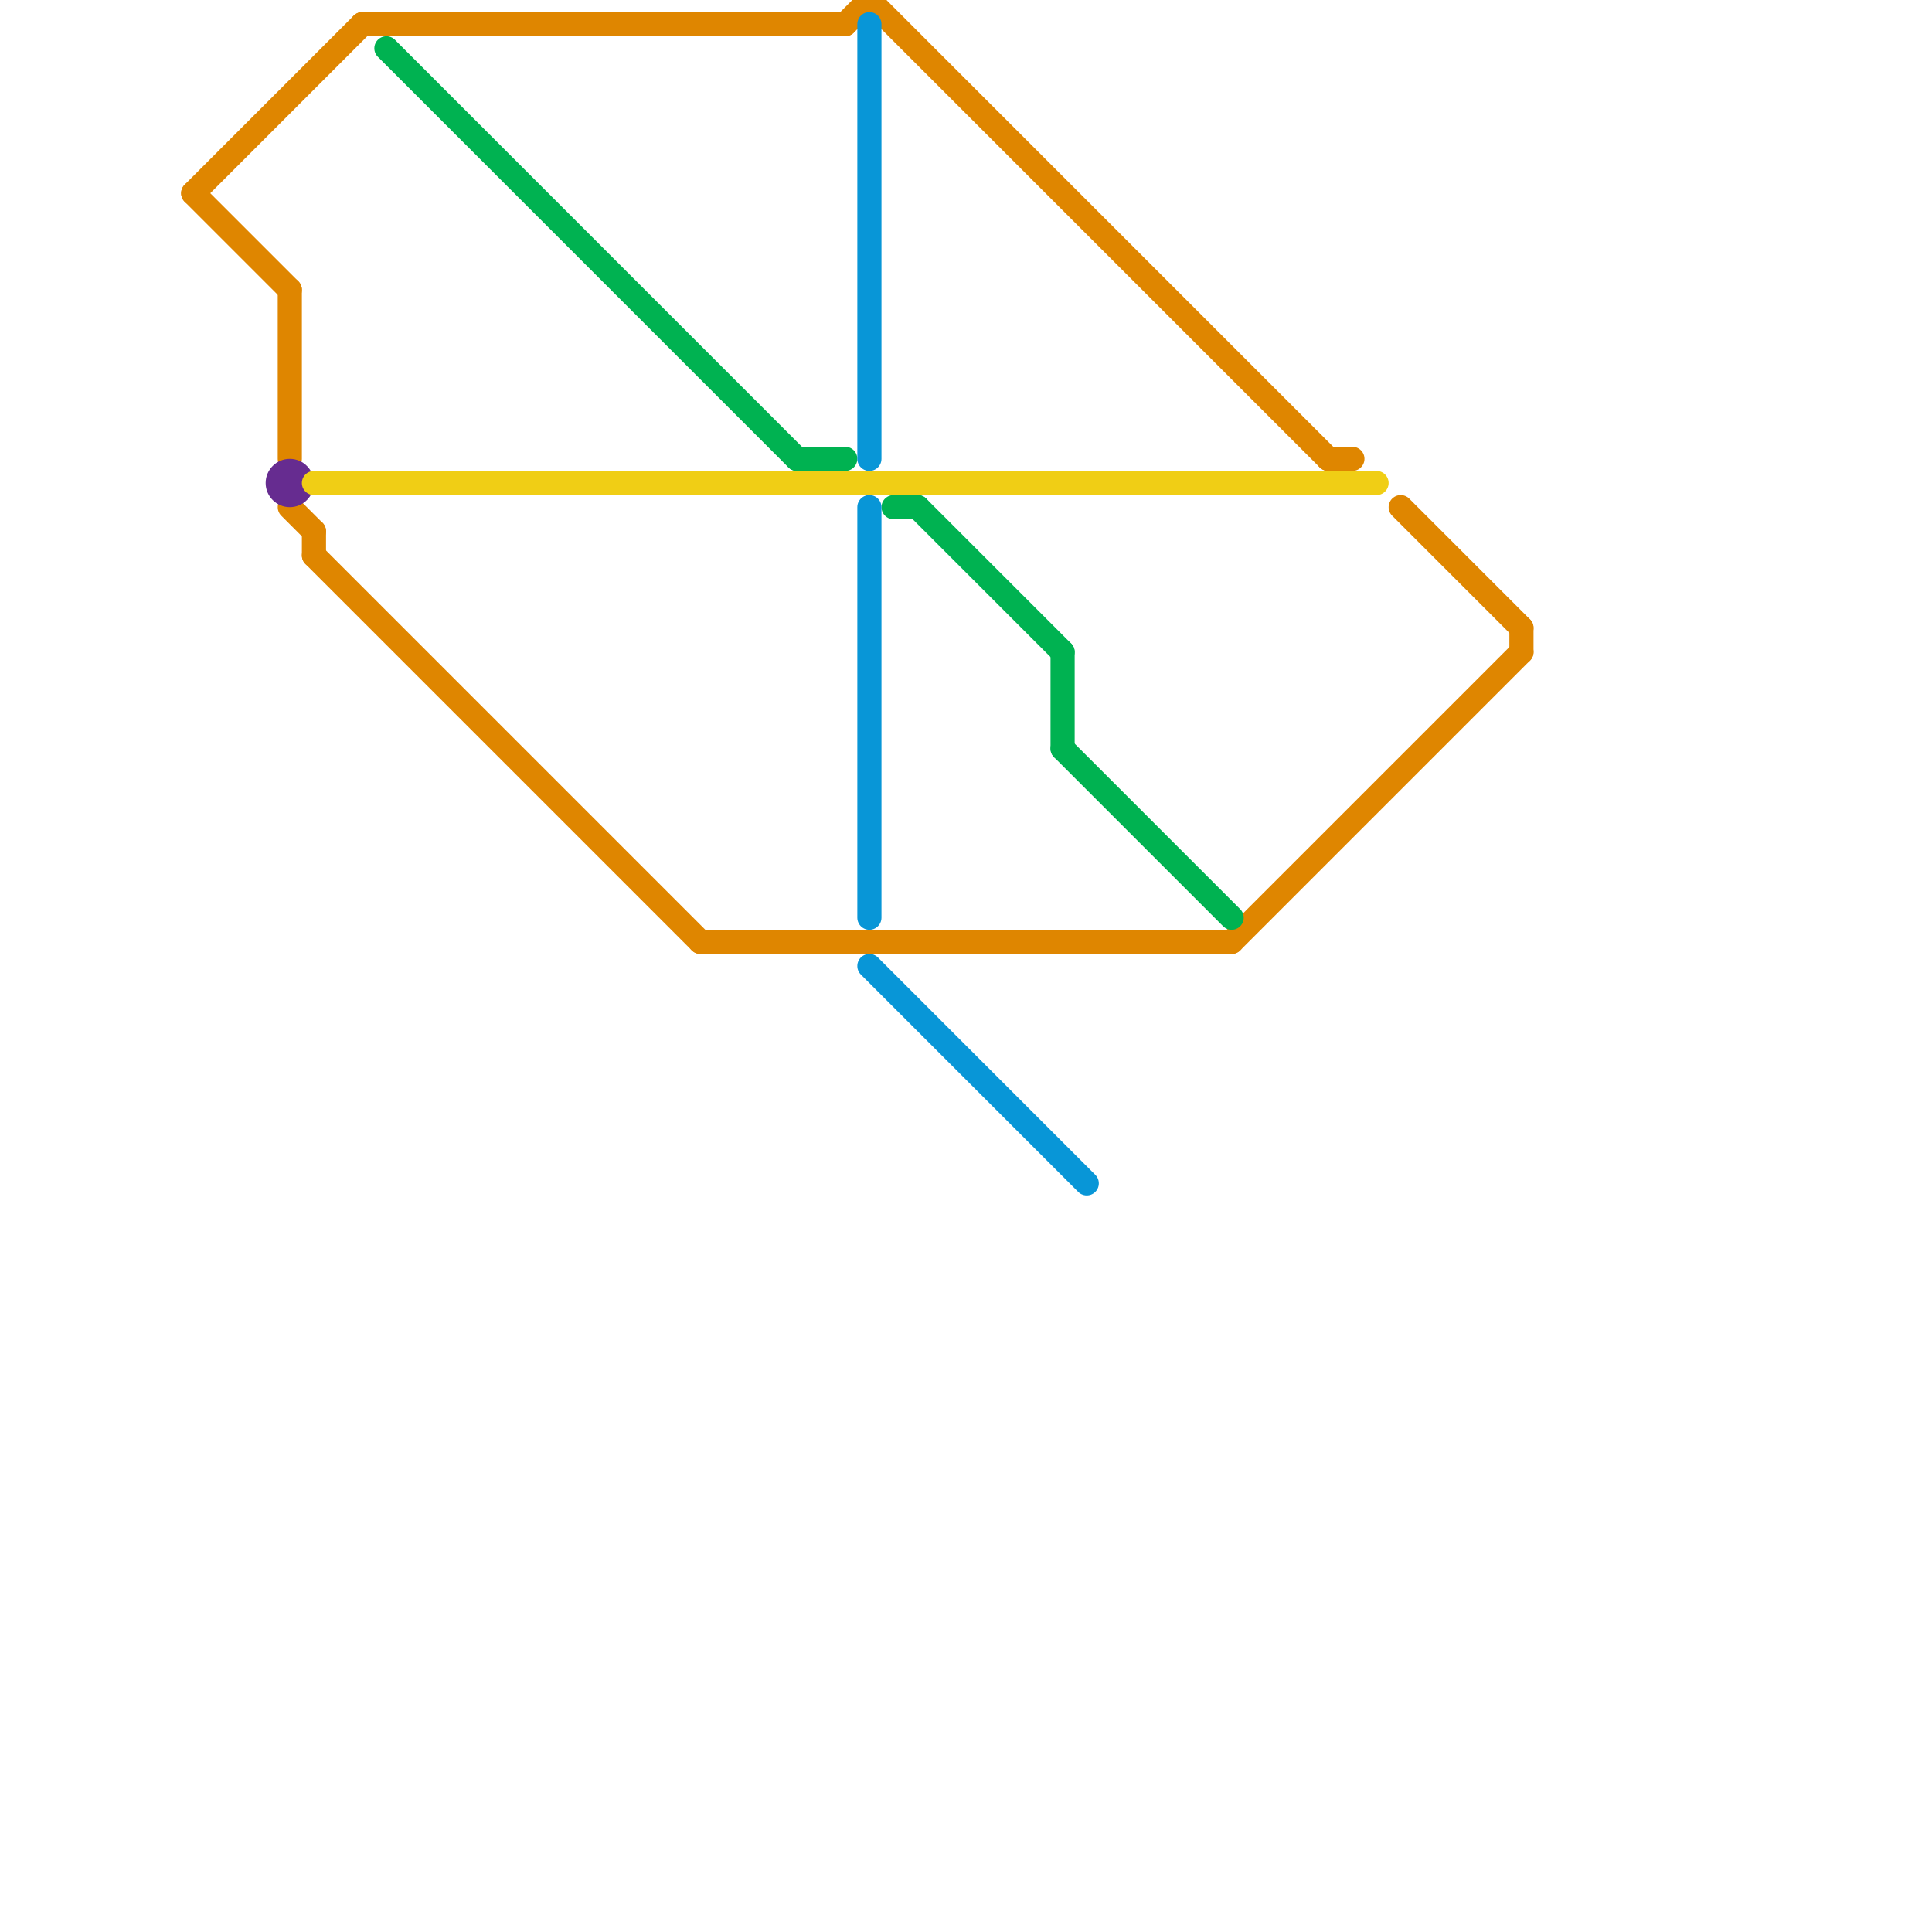 
<svg version="1.1" xmlns="http://www.w3.org/2000/svg" viewBox="0 0 80 80">
<style>text { font: 1px Helvetica; font-weight: 600; white-space: pre; dominant-baseline: central; } line { stroke-width: 1; fill: none; stroke-linecap: round; stroke-linejoin: round; } .c0 { stroke: #df8600 } .c1 { stroke: #662c90 } .c2 { stroke: #f0ce15 } .c3 { stroke: #00b251 } .c4 { stroke: #0896d7 }</style><defs><g id="wm-xf"><circle r="1.2" fill="#000"/><circle r="0.9" fill="#fff"/><circle r="0.6" fill="#000"/><circle r="0.3" fill="#fff"/></g><g id="wm"><circle r="0.6" fill="#000"/><circle r="0.3" fill="#fff"/></g></defs><line class="c0" x1="36" y1="0" x2="55" y2="19"/><line class="c0" x1="58" y1="21" x2="63" y2="26"/><line class="c0" x1="12" y1="12" x2="12" y2="19"/><line class="c0" x1="35" y1="1" x2="36" y2="0"/><line class="c0" x1="12" y1="21" x2="13" y2="22"/><line class="c0" x1="51" y1="39" x2="63" y2="27"/><line class="c0" x1="8" y1="8" x2="15" y2="1"/><line class="c0" x1="15" y1="1" x2="35" y2="1"/><line class="c0" x1="63" y1="26" x2="63" y2="27"/><line class="c0" x1="55" y1="19" x2="56" y2="19"/><line class="c0" x1="13" y1="23" x2="29" y2="39"/><line class="c0" x1="29" y1="39" x2="51" y2="39"/><line class="c0" x1="13" y1="22" x2="13" y2="23"/><line class="c0" x1="8" y1="8" x2="12" y2="12"/><circle cx="12" cy="20" r="1" fill="#662c90" /><line class="c2" x1="13" y1="20" x2="57" y2="20"/><line class="c3" x1="44" y1="27" x2="44" y2="31"/><line class="c3" x1="16" y1="2" x2="33" y2="19"/><line class="c3" x1="44" y1="31" x2="51" y2="38"/><line class="c3" x1="38" y1="21" x2="44" y2="27"/><line class="c3" x1="33" y1="19" x2="35" y2="19"/><line class="c3" x1="37" y1="21" x2="38" y2="21"/><line class="c4" x1="36" y1="40" x2="45" y2="49"/><line class="c4" x1="36" y1="1" x2="36" y2="19"/><line class="c4" x1="36" y1="21" x2="36" y2="38"/>
</svg>
